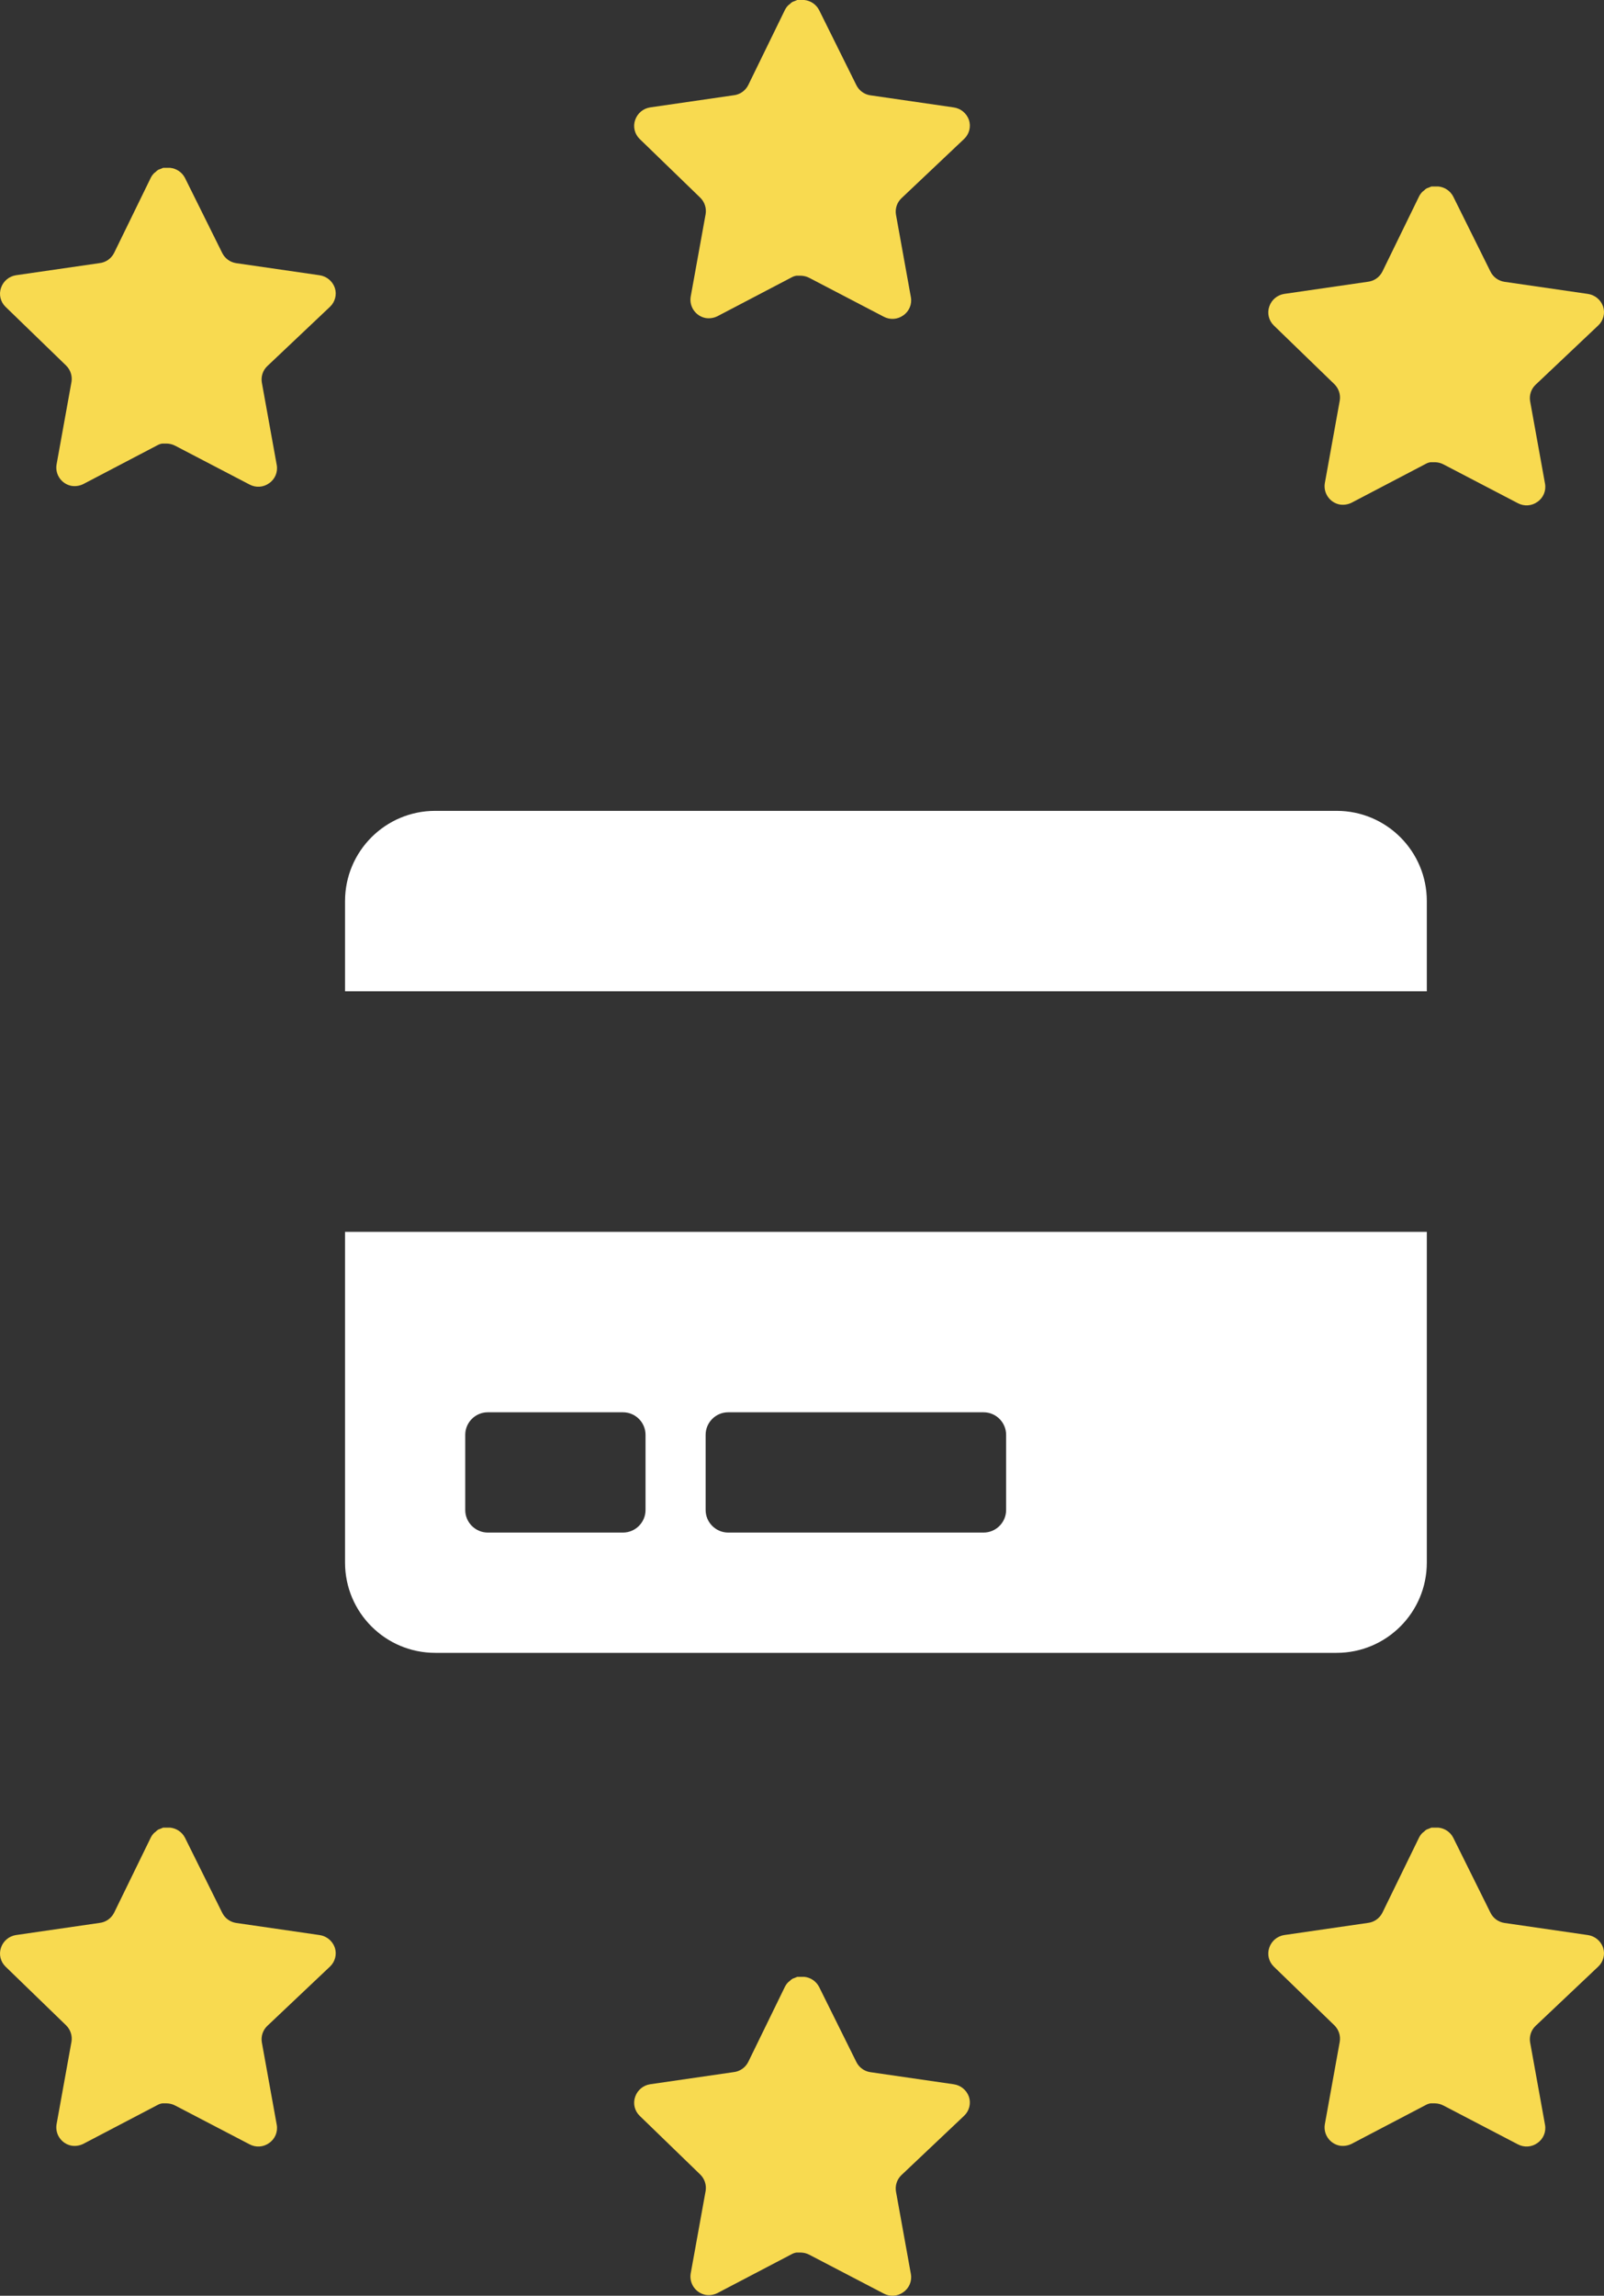 <svg width="86" height="123" viewBox="0 0 86 123" fill="none" xmlns="http://www.w3.org/2000/svg">
<rect x="0" y="0" width="86" height="123" fill="#333333" stroke="none"/>
<g clip-path="url(#clip0_75_2810)">
<path d="M18.5 83.722C18.5 86.391 20.665 88.556 23.333 88.556H71.667C74.335 88.556 76.5 86.391 76.5 83.722V66H18.5V83.722ZM37.833 76.875C37.833 76.21 38.377 75.667 39.042 75.667H52.736C53.401 75.667 53.944 76.21 53.944 76.875V80.903C53.944 81.567 53.401 82.111 52.736 82.111H39.042C38.377 82.111 37.833 81.567 37.833 80.903V76.875ZM24.944 76.875C24.944 76.21 25.488 75.667 26.153 75.667H33.403C34.067 75.667 34.611 76.21 34.611 76.875V80.903C34.611 81.567 34.067 82.111 33.403 82.111H26.153C25.488 82.111 24.944 81.567 24.944 80.903V76.875ZM76.5 48.278V53.111H18.5V48.278C18.5 45.609 20.665 43.444 23.333 43.444H71.667C74.335 43.444 76.5 45.609 76.5 48.278Z" fill="white"/>
</g>
<path d="M14.325 19.621C14.092 19.846 13.985 20.173 14.038 20.493L14.838 24.917C14.905 25.292 14.747 25.671 14.433 25.888C14.125 26.113 13.716 26.14 13.38 25.96L9.395 23.883C9.256 23.809 9.102 23.77 8.945 23.765H8.701C8.616 23.778 8.533 23.805 8.458 23.846L4.471 25.933C4.274 26.032 4.051 26.067 3.832 26.032C3.3 25.931 2.944 25.424 3.032 24.889L3.832 20.465C3.886 20.142 3.778 19.814 3.545 19.585L0.296 16.438C0.024 16.174 -0.07 15.779 0.054 15.422C0.174 15.066 0.482 14.806 0.854 14.747L5.326 14.099C5.666 14.064 5.965 13.857 6.118 13.551L8.089 9.514C8.136 9.424 8.196 9.342 8.269 9.271L8.35 9.208C8.392 9.162 8.441 9.123 8.495 9.092L8.593 9.056L8.746 8.993H9.125C9.463 9.028 9.761 9.23 9.917 9.532L11.913 13.551C12.057 13.845 12.337 14.05 12.66 14.099L17.133 14.747C17.511 14.801 17.827 15.062 17.952 15.422C18.07 15.782 17.968 16.178 17.691 16.438L14.325 19.621Z" fill="#F8DA50"/>
<path d="M14.325 108.549C14.092 108.775 13.985 109.101 14.038 109.421L14.838 113.845C14.905 114.22 14.747 114.599 14.433 114.816C14.125 115.041 13.716 115.068 13.38 114.888L9.395 112.811C9.256 112.737 9.102 112.698 8.945 112.693H8.701C8.616 112.706 8.533 112.733 8.458 112.774L4.471 114.861C4.274 114.96 4.051 114.995 3.832 114.96C3.3 114.859 2.944 114.352 3.032 113.817L3.832 109.393C3.886 109.07 3.778 108.742 3.545 108.513L0.296 105.366C0.024 105.102 -0.07 104.707 0.054 104.35C0.174 103.994 0.482 103.734 0.854 103.676L5.326 103.027C5.666 102.992 5.965 102.785 6.118 102.48L8.089 98.442C8.136 98.353 8.196 98.27 8.269 98.2L8.35 98.137C8.392 98.09 8.441 98.051 8.495 98.02L8.593 97.984L8.746 97.921H9.125C9.463 97.956 9.761 98.158 9.917 98.46L11.913 102.48C12.057 102.774 12.337 102.978 12.66 103.027L17.133 103.676C17.511 103.729 17.827 103.99 17.952 104.35C18.07 104.71 17.968 105.106 17.691 105.366L14.325 108.549Z" fill="#F8DA50"/>
<path d="M48.325 10.628C48.092 10.854 47.985 11.18 48.038 11.5L48.838 15.924C48.906 16.299 48.747 16.678 48.433 16.895C48.125 17.12 47.716 17.147 47.38 16.967L43.395 14.89C43.256 14.816 43.102 14.777 42.945 14.772H42.701C42.616 14.785 42.533 14.812 42.458 14.853L38.471 16.94C38.274 17.039 38.051 17.074 37.833 17.039C37.3 16.938 36.944 16.431 37.032 15.896L37.833 11.472C37.886 11.15 37.779 10.821 37.545 10.592L34.296 7.445C34.024 7.182 33.93 6.786 34.054 6.429C34.175 6.073 34.482 5.813 34.854 5.755L39.326 5.106C39.666 5.071 39.965 4.864 40.118 4.559L42.089 0.522C42.136 0.432 42.196 0.349 42.269 0.279L42.35 0.216C42.392 0.169 42.441 0.13 42.495 0.099L42.593 0.063L42.746 0H43.125C43.463 0.035 43.761 0.237 43.917 0.539L45.913 4.559C46.057 4.853 46.337 5.057 46.66 5.106L51.133 5.755C51.511 5.809 51.827 6.069 51.952 6.429C52.069 6.79 51.968 7.185 51.691 7.445L48.325 10.628Z" fill="#F8DA50"/>
<path d="M48.325 116.543C48.092 116.769 47.985 117.095 48.038 117.415L48.838 121.839C48.906 122.214 48.747 122.594 48.433 122.81C48.125 123.035 47.716 123.062 47.38 122.882L43.395 120.805C43.256 120.731 43.102 120.692 42.945 120.687H42.701C42.616 120.7 42.533 120.727 42.458 120.768L38.471 122.855C38.274 122.954 38.051 122.989 37.833 122.954C37.3 122.853 36.944 122.346 37.032 121.811L37.833 117.387C37.886 117.065 37.779 116.736 37.545 116.507L34.296 113.36C34.024 113.097 33.93 112.701 34.054 112.344C34.175 111.988 34.482 111.728 34.854 111.67L39.326 111.021C39.666 110.986 39.965 110.779 40.118 110.474L42.089 106.437C42.136 106.347 42.196 106.264 42.269 106.194L42.35 106.131C42.392 106.084 42.441 106.045 42.495 106.014L42.593 105.978L42.746 105.915H43.125C43.463 105.95 43.761 106.152 43.917 106.455L45.913 110.474C46.057 110.768 46.337 110.972 46.66 111.021L51.133 111.67C51.511 111.724 51.827 111.984 51.952 112.344C52.069 112.705 51.968 113.1 51.691 113.36L48.325 116.543Z" fill="#F8DA50"/>
<path d="M82.325 20.62C82.092 20.846 81.985 21.172 82.038 21.492L82.838 25.916C82.906 26.291 82.747 26.671 82.433 26.887C82.125 27.112 81.716 27.139 81.38 26.959L77.395 24.882C77.256 24.808 77.102 24.769 76.945 24.765H76.701C76.616 24.777 76.534 24.804 76.458 24.845L72.471 26.932C72.274 27.031 72.051 27.066 71.832 27.031C71.3 26.931 70.944 26.423 71.032 25.888L71.832 21.465C71.886 21.142 71.778 20.814 71.545 20.584L68.296 17.437C68.024 17.174 67.93 16.778 68.054 16.421C68.174 16.065 68.482 15.805 68.854 15.747L73.326 15.098C73.666 15.063 73.965 14.857 74.118 14.551L76.089 10.514C76.136 10.424 76.196 10.341 76.269 10.271L76.35 10.208C76.392 10.161 76.441 10.123 76.495 10.091L76.593 10.055L76.746 9.992H77.125C77.463 10.027 77.761 10.23 77.917 10.532L79.913 14.551C80.057 14.845 80.337 15.049 80.66 15.098L85.133 15.747C85.511 15.801 85.827 16.061 85.952 16.421C86.07 16.782 85.968 17.177 85.691 17.437L82.325 20.62Z" fill="#F8DA50"/>
<path d="M82.325 108.549C82.092 108.775 81.985 109.101 82.038 109.421L82.838 113.845C82.906 114.22 82.747 114.599 82.433 114.816C82.125 115.041 81.716 115.068 81.38 114.888L77.395 112.811C77.256 112.737 77.102 112.698 76.945 112.693H76.701C76.616 112.706 76.534 112.733 76.458 112.774L72.471 114.861C72.274 114.96 72.051 114.995 71.832 114.96C71.3 114.859 70.944 114.352 71.032 113.817L71.832 109.393C71.886 109.07 71.778 108.742 71.545 108.513L68.296 105.366C68.024 105.102 67.93 104.707 68.054 104.35C68.174 103.994 68.482 103.734 68.854 103.676L73.326 103.027C73.666 102.992 73.965 102.785 74.118 102.48L76.089 98.442C76.136 98.353 76.196 98.27 76.269 98.2L76.35 98.137C76.392 98.09 76.441 98.051 76.495 98.02L76.593 97.984L76.746 97.921H77.125C77.463 97.956 77.761 98.158 77.917 98.46L79.913 102.48C80.057 102.774 80.337 102.978 80.66 103.027L85.133 103.676C85.511 103.729 85.827 103.99 85.952 104.35C86.07 104.71 85.968 105.106 85.691 105.366L82.325 108.549Z" fill="#F8DA50"/>
<defs>
<clipPath id="clip0_75_2810">
<rect width="58" height="58" fill="white" transform="translate(18.5 37)"/>
</clipPath>
</defs>
</svg>
